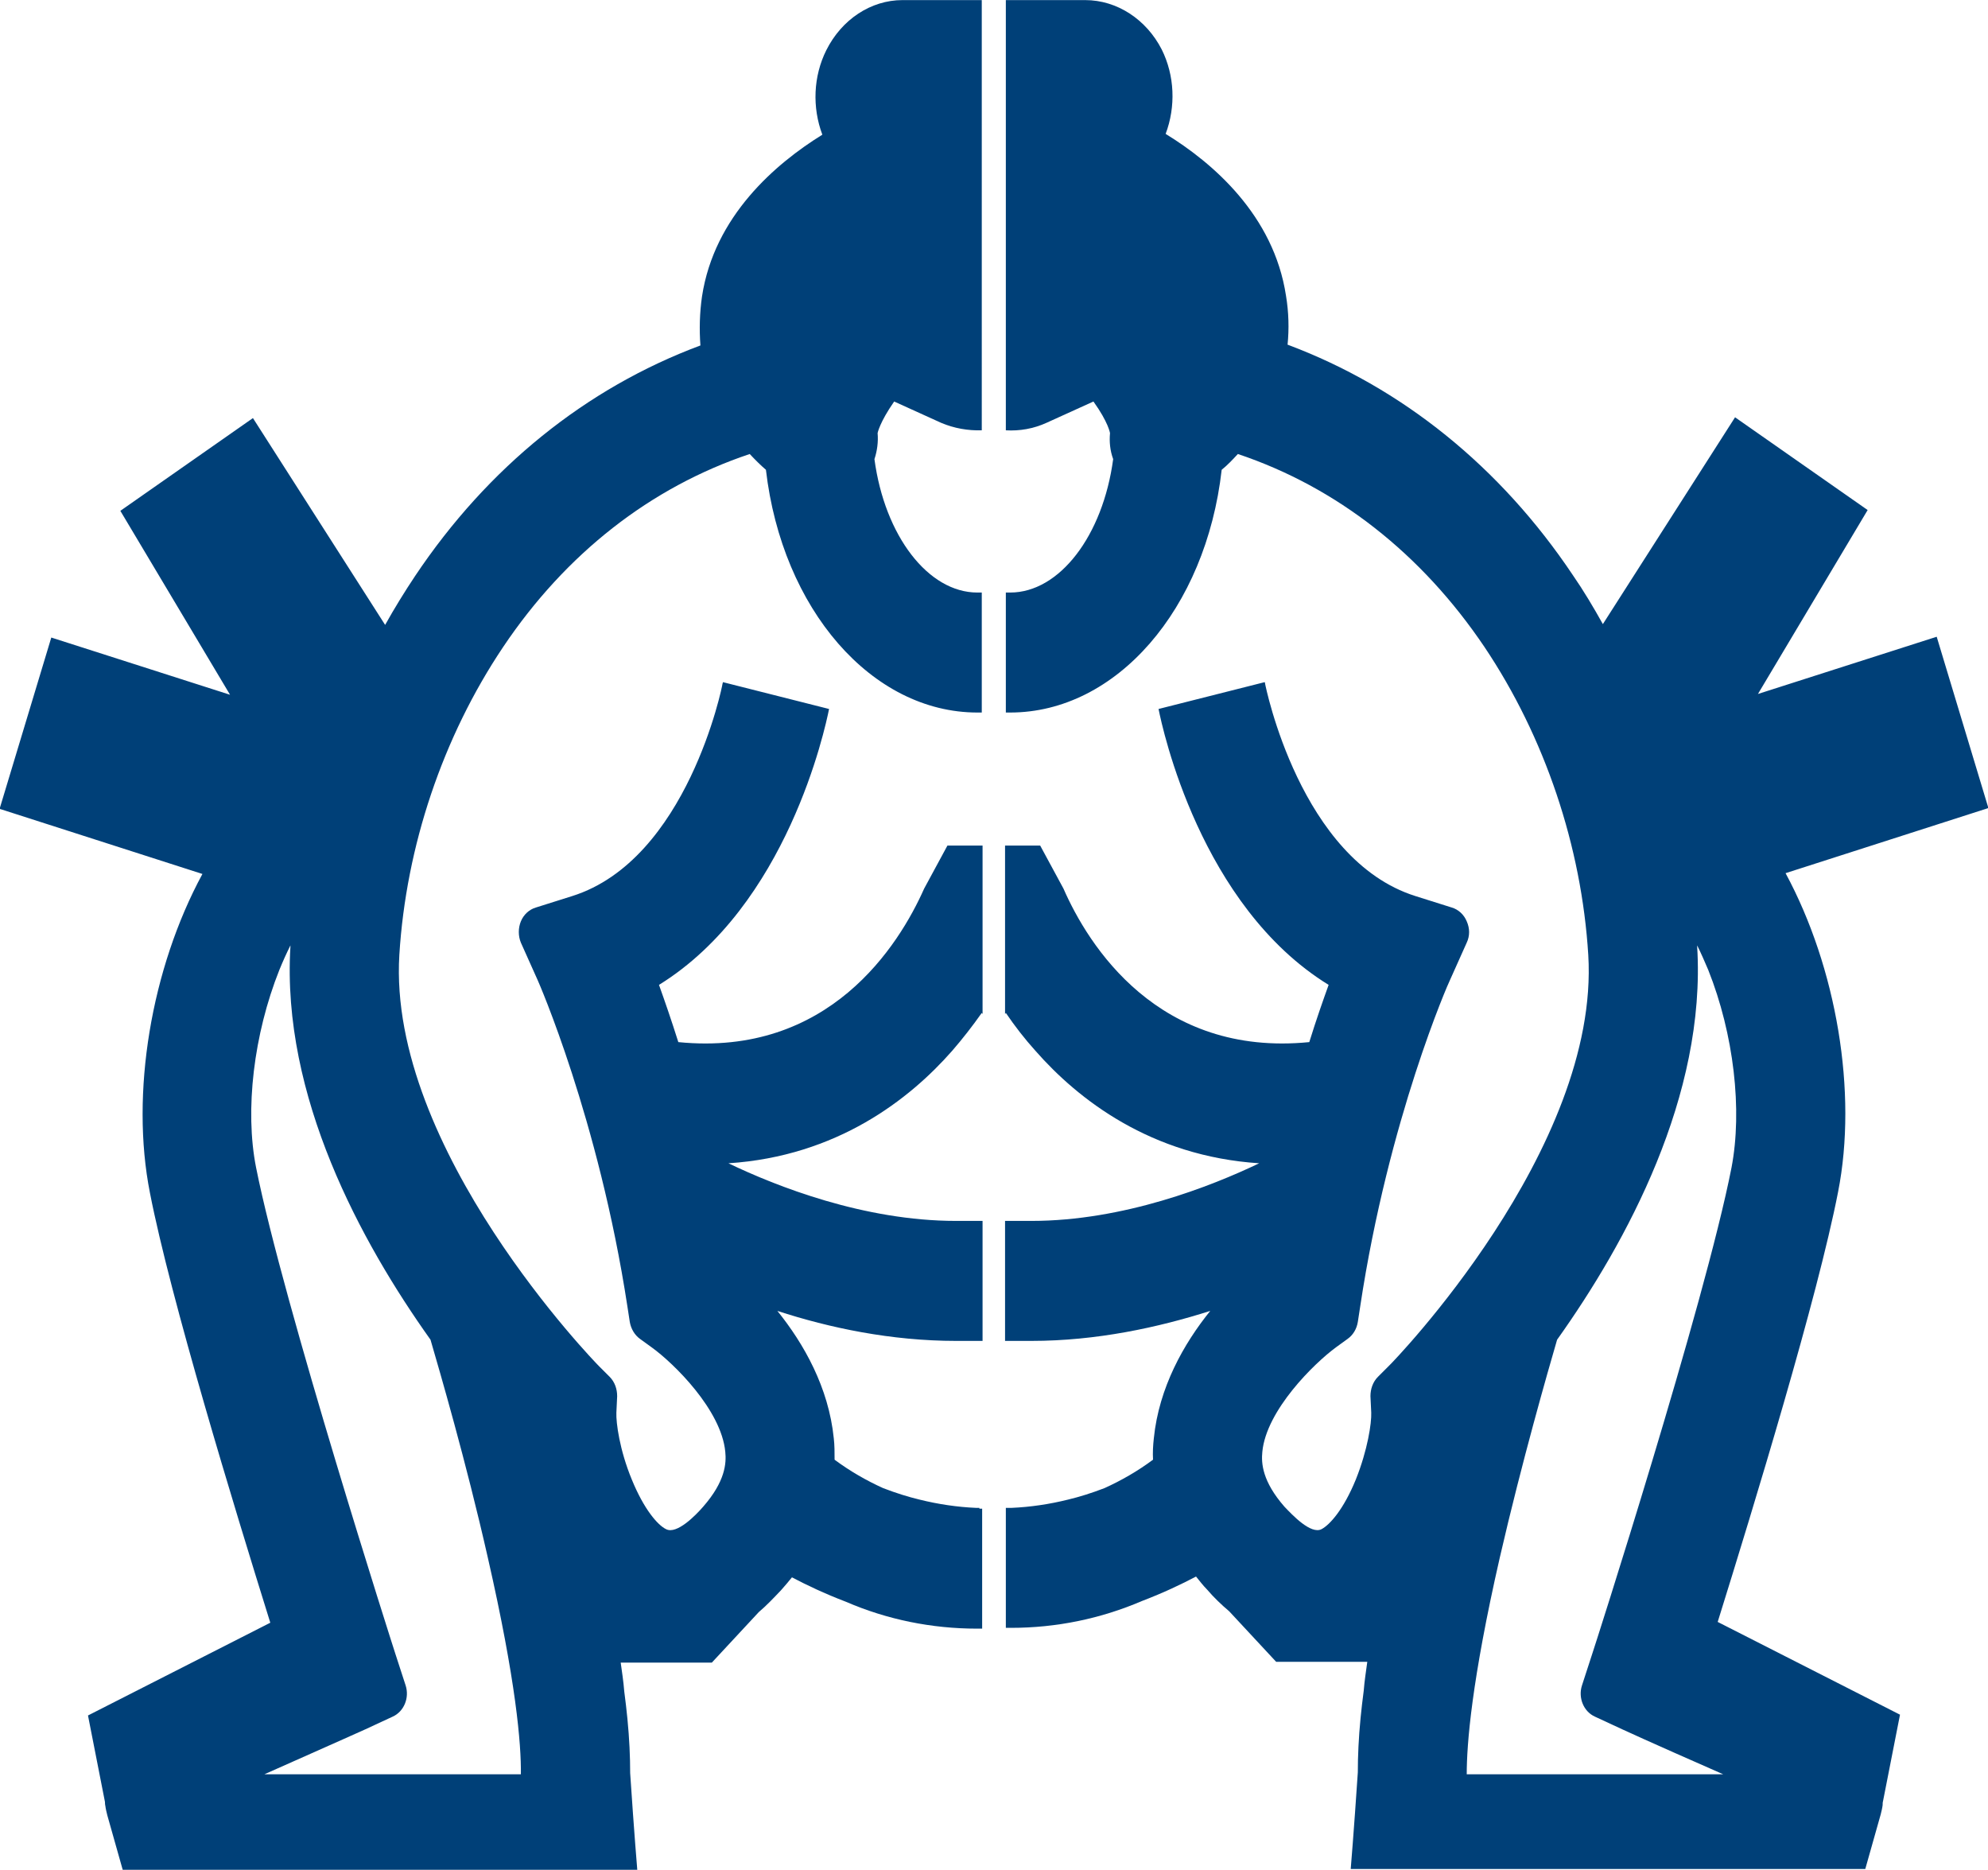 <?xml version="1.0" encoding="UTF-8"?><svg id="_レイヤー_2" xmlns="http://www.w3.org/2000/svg" width="17.77mm" height="16.71mm" viewBox="0 0 50.38 47.37"><g id="_レイヤー_1-2"><path d="M24.82,38.2h-.09c-.46-.02-.95-.09-1.43-.21-.29-.07-.58-.16-.92-.29-.42-.19-.84-.43-1.23-.72,0-.19,0-.37-.02-.54-.13-1.29-.76-2.4-1.43-3.23,1.32.43,2.88.76,4.53.76h.67v-3.04h-.67c-2.34,0-4.56-.88-5.77-1.46,2.75-.18,4.59-1.62,5.67-2.85.26-.3.51-.62.75-.96,0,.01.02.02.02.03v-4.27h-.89l-.59,1.09h0c-.64,1.44-2.41,4.27-6.23,3.89-.18-.57-.35-1.06-.49-1.45,3.25-2.01,4.21-6.49,4.31-6.99l-2.69-.68s0,.02-.01.04c0,.04-.89,4.46-3.81,5.38l-.92.29c-.17.05-.31.18-.38.35-.07.17-.07.37,0,.54l.43.96s1.54,3.49,2.27,8.26l.06.39c.03.17.12.33.26.43l.29.21c.57.41,1.77,1.59,1.87,2.65.03.29,0,.75-.56,1.39-.19.22-.67.71-.94.57-.21-.1-.56-.5-.87-1.26-.31-.75-.4-1.44-.39-1.69l.02-.42c0-.18-.06-.36-.19-.49l-.28-.28c-.06-.06-5.35-5.49-5.05-10.41.17-2.75,1.1-5.52,2.63-7.8,1.59-2.37,3.74-4.05,6.25-4.89.13.14.27.28.41.4.41,3.53,2.68,6.15,5.36,6.15.04,0,.07,0,.11,0v-3.04s-.07,0-.11,0c-1.25,0-2.35-1.44-2.61-3.38.07-.21.1-.44.08-.66,0,0,.05-.27.42-.8l1.19.54c.33.14.68.2,1.03.19V0h-2.01C22.07,0,21.33.49,20.94,1.27c-.33.66-.36,1.45-.1,2.14-1.18.73-2.74,2.06-3.05,4.1-.06.42-.07.83-.04,1.24-2.9,1.08-5.39,3.09-7.23,5.84-.26.39-.52.81-.76,1.24l-3.35-5.24-3.36,2.35,2.78,4.66-4.53-1.45-1.31,4.34,5.14,1.65c-1.3,2.4-1.83,5.56-1.33,8.08.52,2.67,2.13,7.94,3.05,10.89h0s-4.62,2.35-4.62,2.35l.43,2.19s0,.07.01.1c.01.08.03.16.05.24l.39,1.38h13.04s-.08-.94-.18-2.45c0-.41-.02-.87-.07-1.38-.02-.22-.05-.45-.08-.69,0,0,0,0,0,0-.02-.26-.06-.51-.09-.73h2.31l1.19-1.28c.19-.16.37-.35.56-.55.1-.11.19-.22.28-.33.36.19.82.41,1.37.62,1.04.45,2.17.68,3.32.68.02,0,.09,0,.11,0,0,0,.01,0,.02,0v-3.04h-.07ZM6.7,44.95c1.96-.87,2.54-1.13,2.56-1.14l.69-.32c.29-.13.43-.48.33-.79l-.26-.8c-.03-.09-2.84-8.86-3.53-12.32-.29-1.46-.06-3.38.59-5.01.09-.22.18-.42.28-.62,0,.01,0,.02,0,.03-.23,3.79,1.79,7.49,3.55,9.96.23.79.9,3.08,1.45,5.51.72,3.15.85,4.74.84,5.5h-6.51Z" style="fill:#004078; stroke-width:0px;"/><path d="M25.49,38.2v3.04s.02,0,.02,0c.02,0,.09,0,.11,0,1.15,0,2.27-.23,3.32-.68.55-.21,1.01-.43,1.37-.62.09.11.18.23.28.33.18.21.37.39.56.55l1.19,1.28h2.31c-.03.23-.07.47-.09.73,0,0,0,0,0,0-.03.24-.06.47-.08.69-.05.51-.07.97-.07,1.38-.1,1.5-.18,2.45-.18,2.45h13.04s.39-1.38.39-1.38c.02-.08.04-.16.05-.24,0-.03,0-.07.01-.1l.43-2.19-4.62-2.35h0c.92-2.95,2.53-8.22,3.05-10.89.5-2.53-.04-5.69-1.33-8.08l5.14-1.65-1.31-4.34-4.53,1.45,2.78-4.66-3.36-2.35-3.35,5.24c-.24-.43-.49-.85-.76-1.24-1.84-2.75-4.34-4.76-7.23-5.84.04-.4.03-.82-.04-1.24-.31-2.04-1.86-3.37-3.05-4.1.26-.69.23-1.48-.1-2.14C29.05.49,28.31,0,27.5,0h-2.01s0,10.9,0,10.9c.35.02.7-.04,1.03-.19l1.19-.54c.38.53.42.8.42.8-.02.22,0,.44.08.66-.26,1.94-1.36,3.38-2.61,3.38-.04,0-.07,0-.11,0v3.04s.07,0,.11,0c2.69,0,4.96-2.62,5.36-6.15.15-.12.28-.26.41-.4,2.51.84,4.66,2.53,6.25,4.89,1.53,2.28,2.46,5.05,2.63,7.8.3,4.92-4.98,10.35-5.05,10.41l-.28.28c-.13.13-.19.31-.19.49l.02.42c.01.26-.09.94-.39,1.69-.31.76-.66,1.15-.87,1.26-.27.14-.74-.36-.94-.57-.56-.64-.59-1.1-.56-1.39.1-1.05,1.31-2.24,1.87-2.65l.29-.21c.14-.1.23-.25.26-.43l.06-.39c.72-4.77,2.25-8.23,2.27-8.26l.43-.96c.08-.17.08-.36,0-.54-.07-.17-.21-.3-.38-.35l-.92-.29c-2.92-.92-3.8-5.33-3.81-5.38,0-.01,0-.02-.01-.04l-2.69.68c.1.5,1.06,4.99,4.31,6.99-.14.39-.31.87-.49,1.45-3.83.38-5.6-2.45-6.23-3.89h0s-.59-1.09-.59-1.09h-.89s0,4.27,0,4.27c0-.01.02-.02.02-.03.23.34.48.66.75.96,1.08,1.23,2.92,2.67,5.67,2.85-1.21.58-3.44,1.46-5.77,1.46h-.67s0,3.04,0,3.04h.67c1.65,0,3.21-.34,4.53-.76-.67.83-1.3,1.94-1.43,3.23-.02.18-.03.36-.02.54-.39.29-.81.53-1.23.72-.34.13-.63.22-.92.29-.48.12-.97.19-1.43.21h-.09s-.07,0-.07,0ZM37.17,44.95c0-.76.12-2.35.84-5.5.56-2.43,1.22-4.72,1.45-5.51,1.76-2.47,3.78-6.18,3.55-9.96,0-.01,0-.02,0-.03.1.2.19.41.28.62.65,1.63.87,3.55.59,5.01-.68,3.47-3.5,12.24-3.53,12.32l-.26.8c-.1.31.04.66.33.79l.69.32s.6.28,2.56,1.14h-6.51Z" style="fill:#004078; stroke-width:0px;"/></g></svg>